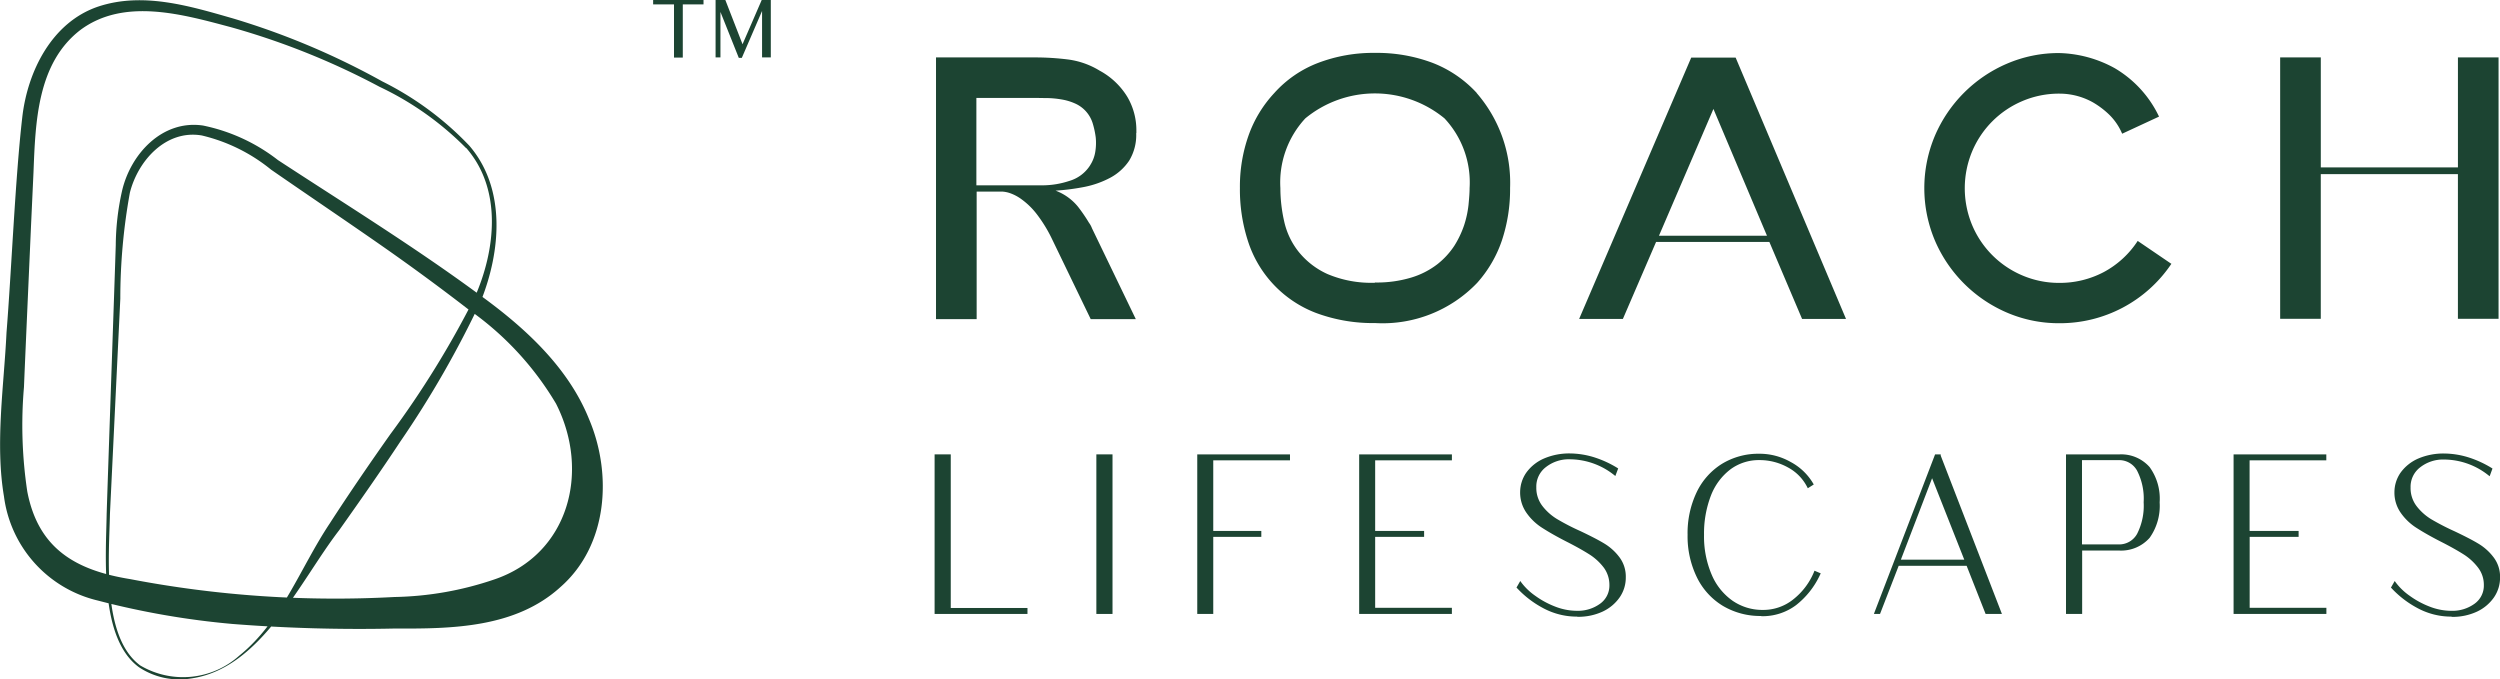 <svg xmlns="http://www.w3.org/2000/svg" width="128.001" height="34.776" viewBox="0 0 128.001 34.776"><g id="Layer_1" data-name="Layer 1" transform="translate(-0.012)"><g id="Group_294" data-name="Group 294" transform="translate(0.012)"><path id="Path_912" data-name="Path 912" d="M23.877,7.587a15.6,15.6,0,0,0-4.434-3.141,37.81,37.81,0,0,0-7.616-3.053c-2.474-.659-5.463-1.518-7.7.145-2.209,1.7-2.3,4.708-2.4,7.286L1.6,11.571c-.08,1.832-.289,6.483-.361,8.25a22.788,22.788,0,0,0,.169,5.342c.562,2.94,2.49,4.041,5.27,4.491a55.743,55.743,0,0,0,13.528.916,16.742,16.742,0,0,0,5.117-.9c3.816-1.293,4.924-5.527,3.157-9a15.541,15.541,0,0,0-4.5-4.836q-2.169-1.675-4.418-3.245c-1.864-1.3-3.792-2.6-5.671-3.9a8.816,8.816,0,0,0-3.551-1.751C8.518,6.631,7.08,8.213,6.662,9.868a30.343,30.343,0,0,0-.49,5.43l-.53,11c-.048,2.233-.418,6.322,1.55,7.776a4.309,4.309,0,0,0,5.069-.5c2.185-1.759,3.109-4.483,4.635-6.772.964-1.494,2.065-3.1,3.093-4.555A48.4,48.4,0,0,0,24.3,15.266c1.084-2.426,1.446-5.551-.418-7.688h0Zm.161-.129c1.9,2.209,1.615,5.414.594,7.961a51.162,51.162,0,0,1-4.129,7.2c-.98,1.486-2.1,3.085-3.125,4.531-2.008,2.6-3.985,7.085-7.583,7.591a3.741,3.741,0,0,1-2.659-.57c-2.032-1.47-1.7-5.6-1.663-7.857.064-2.04.41-11.945.466-13.761A13.044,13.044,0,0,1,6.26,9.78c.434-1.888,2.057-3.655,4.145-3.35A9.281,9.281,0,0,1,14.245,8.2c3.462,2.265,6.989,4.442,10.323,6.9,2.257,1.631,4.515,3.663,5.6,6.354,1.2,2.82.972,6.467-1.454,8.6-2.3,2.1-5.559,2.145-8.459,2.129a82.582,82.582,0,0,1-8.339-.233,41.754,41.754,0,0,1-6.9-1.2,6.312,6.312,0,0,1-4.8-5.326c-.458-2.707,0-5.671.129-8.387C.6,13.852.79,9.161,1.151,6.02c.265-2.354,1.51-4.876,3.888-5.68,2.3-.763,4.7-.024,6.917.611a38.426,38.426,0,0,1,7.632,3.221A15.97,15.97,0,0,1,24.03,7.45h0Z" transform="translate(-0.012 -0.003)" fill="#1c4432"></path><g id="Group_280" data-name="Group 280" transform="translate(33.441)"><path id="Path_913" data-name="Path 913" d="M43.158.225V2.948h-.45V.225H41.64V0h2.579V.225H43.15Z" transform="translate(-41.64)" fill="#1c4432"></path><path id="Path_914" data-name="Path 914" d="M46.809,2.964,45.869.611V2.94H45.62V0h.5L47,2.265,47.982,0h.466V2.94H48V.562l-1.036,2.4Z" transform="translate(-42.423)" fill="#1c4432"></path></g><g id="Group_293" data-name="Group 293" transform="translate(47.852 2.707)"><g id="Group_281" data-name="Group 281" transform="translate(0.072)"><path id="Path_915" data-name="Path 915" d="M69.92,7.54a2.52,2.52,0,0,1-.361,1.406,2.689,2.689,0,0,1-.956.868,4.8,4.8,0,0,1-1.325.474,11.571,11.571,0,0,1-1.486.193,2.7,2.7,0,0,1,1.157.835,8.317,8.317,0,0,1,.554.811,1.132,1.132,0,0,1,.153.281L69.9,17.06H67.591l-1.968-4.073a7.236,7.236,0,0,0-.811-1.325,3.788,3.788,0,0,0-.763-.739,2.261,2.261,0,0,0-.611-.321,1.532,1.532,0,0,0-.362-.072H61.751V17.06H59.67V3.66h5.077a13.6,13.6,0,0,1,1.639.1,4.115,4.115,0,0,1,1.663.578,3.729,3.729,0,0,1,1.422,1.35A3.372,3.372,0,0,1,69.929,7.4v.129ZM67.567,9.171a1.761,1.761,0,0,0,.257-.675,2.86,2.86,0,0,0,.024-.739,4.357,4.357,0,0,0-.153-.715,1.632,1.632,0,0,0-.916-1.028,2.775,2.775,0,0,0-.667-.2,4.9,4.9,0,0,0-.7-.072c-.233,0-.458-.008-.675-.008h-3v4.475h3.406a4.395,4.395,0,0,0,1.35-.225,1.886,1.886,0,0,0,1.068-.8Z" transform="translate(-59.67 -3.427)" fill="#1c4432"></path><path id="Path_916" data-name="Path 916" d="M91.162,5.427a7,7,0,0,1,1.711,4.86,8.284,8.284,0,0,1-.426,2.707,6.269,6.269,0,0,1-1.261,2.153,6.7,6.7,0,0,1-5.23,2.057,8.342,8.342,0,0,1-3.029-.522A5.842,5.842,0,0,1,79.45,13a8.544,8.544,0,0,1-.41-2.707A7.849,7.849,0,0,1,79.482,7.6,6.233,6.233,0,0,1,80.8,5.427a5.782,5.782,0,0,1,2.241-1.542,7.926,7.926,0,0,1,2.924-.514,8.087,8.087,0,0,1,2.948.514A6.024,6.024,0,0,1,91.17,5.427Zm-5.206,9.7a6.089,6.089,0,0,0,1.872-.257,4.149,4.149,0,0,0,1.317-.675,3.975,3.975,0,0,0,.868-.94,4.9,4.9,0,0,0,.506-1.06,5.116,5.116,0,0,0,.225-1.036c.032-.337.056-.627.056-.868a4.793,4.793,0,0,0-1.285-3.567,5.607,5.607,0,0,0-7.126,0,4.821,4.821,0,0,0-1.277,3.567,7.728,7.728,0,0,0,.193,1.7,3.835,3.835,0,0,0,.731,1.55,4.014,4.014,0,0,0,1.478,1.149,5.74,5.74,0,0,0,2.442.45Z" transform="translate(-63.48 -3.37)" fill="#1c4432"></path><path id="Path_917" data-name="Path 917" d="M114.325,17.053h-2.249L110.4,13.109h-5.8l-1.7,3.944H100.66L106.4,3.67h2.273Zm-4.049-4.266L107.536,6.3l-2.788,6.491h5.527Z" transform="translate(-67.732 -3.429)" fill="#1c4432"></path><path id="Path_918" data-name="Path 918" d="M135.312,14.169a6.869,6.869,0,0,1-5.736,3.045,6.715,6.715,0,0,1-2.691-.546,7.02,7.02,0,0,1-3.679-3.679,6.9,6.9,0,0,1,0-5.382,7.02,7.02,0,0,1,3.679-3.679,6.687,6.687,0,0,1,2.691-.546,6.182,6.182,0,0,1,2.828.771,5.705,5.705,0,0,1,2.273,2.482l-1.888.876a3,3,0,0,0-.651-.964,4.333,4.333,0,0,0-.835-.635,3.5,3.5,0,0,0-.892-.353,3.545,3.545,0,0,0-.835-.1,4.772,4.772,0,0,0-1.888.378,4.824,4.824,0,0,0-2.579,2.579,4.908,4.908,0,0,0,0,3.776,4.824,4.824,0,0,0,2.579,2.579,4.772,4.772,0,0,0,1.888.378,4.828,4.828,0,0,0,2.273-.554A4.741,4.741,0,0,0,133.585,13l1.735,1.181Z" transform="translate(-72.058 -3.372)" fill="#1c4432"></path><path id="Path_919" data-name="Path 919" d="M156.522,3.66V17.043h-2.081V9.637h-7.021v7.407H145.34V3.66h2.081V9.291h7.021V3.66Z" transform="translate(-76.519 -3.427)" fill="#1c4432"></path></g><g id="Group_292" data-name="Group 292" transform="translate(0 20.509)"><g id="Group_282" data-name="Group 282" transform="translate(0 0.048)"><path id="Path_920" data-name="Path 920" d="M60.353,29.04V36.9h3.928v.169H59.67V29.04h.691Z" transform="translate(-59.598 -28.976)" fill="#1c4432"></path><path id="Path_921" data-name="Path 921" d="M64.328,37.13H59.58V28.96h.827v7.865h3.928v.305Zm-4.611-.137H64.2v-.04H60.271V29.089h-.554Z" transform="translate(-59.58 -28.96)" fill="#1c4432"></path></g><g id="Group_283" data-name="Group 283" transform="translate(8.282 0.048)"><path id="Path_922" data-name="Path 922" d="M70.661,37.083H69.97V29.05h.691Z" transform="translate(-69.906 -28.978)" fill="#1c4432"></path><path id="Path_923" data-name="Path 923" d="M70.717,37.13H69.89V28.96h.827Zm-.691-.137h.554v-7.9h-.554Z" transform="translate(-69.89 -28.96)" fill="#1c4432"></path></g><g id="Group_284" data-name="Group 284" transform="translate(13.448 0.048)"><path id="Path_924" data-name="Path 924" d="M81.019,29.038v.169H77.091v3.752h2.458v.169H77.091v3.936H76.4V29.03h4.611Z" transform="translate(-76.336 -28.974)" fill="#1c4432"></path><path id="Path_925" data-name="Path 925" d="M77.147,37.13H76.32V28.96h4.748v.305H77.139V32.88H79.6v.305H77.139v3.936Zm-.691-.137h.554V33.057h2.458v-.04H77.011V29.129h3.928v-.04H76.457Z" transform="translate(-76.32 -28.96)" fill="#1c4432"></path></g><g id="Group_285" data-name="Group 285" transform="translate(21.738 0.048)"><path id="Path_926" data-name="Path 926" d="M91.341,29.038v.169H87.413v3.752h2.506v.169H87.413v3.768h3.928v.169H86.73V29.03h4.611Z" transform="translate(-86.658 -28.974)" fill="#1c4432"></path><path id="Path_927" data-name="Path 927" d="M91.388,37.13H86.64V28.96h4.748v.305H87.459V32.88h2.506v.305H87.459v3.631h3.928v.305Zm-4.611-.137h4.483v-.04H87.331v-3.9h2.506v-.04H87.331V29.129h3.928v-.04H86.777Z" transform="translate(-86.64 -28.96)" fill="#1c4432"></path></g><g id="Group_286" data-name="Group 286" transform="translate(29.795)"><path id="Path_928" data-name="Path 928" d="M98.071,36.774a5.252,5.252,0,0,1-1.3-1l.112-.209a3.257,3.257,0,0,0,.715.683,4.936,4.936,0,0,0,1.036.562,3.076,3.076,0,0,0,1.149.225,1.937,1.937,0,0,0,1.229-.386,1.2,1.2,0,0,0,.49-1,1.518,1.518,0,0,0-.3-.932,2.825,2.825,0,0,0-.731-.683,13.181,13.181,0,0,0-1.181-.659q-.783-.4-1.253-.7a2.938,2.938,0,0,1-.8-.747,1.716,1.716,0,0,1-.321-1.044,1.608,1.608,0,0,1,.313-.964,2.117,2.117,0,0,1,.876-.691A3.123,3.123,0,0,1,99.4,28.99a3.983,3.983,0,0,1,1.237.2,5.426,5.426,0,0,1,1.157.53l-.088.249a3.7,3.7,0,0,0-2.3-.811,2,2,0,0,0-1.277.41,1.306,1.306,0,0,0-.514,1.076,1.579,1.579,0,0,0,.313.988,2.737,2.737,0,0,0,.763.691,13.425,13.425,0,0,0,1.221.635c.506.241.908.45,1.213.635a2.62,2.62,0,0,1,.763.691,1.581,1.581,0,0,1,.313.972,1.712,1.712,0,0,1-.305.988,2.125,2.125,0,0,1-.852.707,2.933,2.933,0,0,1-1.253.257,3.526,3.526,0,0,1-1.719-.434Z" transform="translate(-96.69 -28.918)" fill="#1c4432"></path><path id="Path_929" data-name="Path 929" d="M99.771,37.255a3.634,3.634,0,0,1-1.751-.442A5.063,5.063,0,0,1,96.7,35.8l-.032-.032.193-.337.064.088a3.11,3.11,0,0,0,.7.667,4.456,4.456,0,0,0,1.02.554,3.074,3.074,0,0,0,1.125.217,1.924,1.924,0,0,0,1.189-.37,1.139,1.139,0,0,0,.466-.94,1.491,1.491,0,0,0-.281-.892,2.836,2.836,0,0,0-.715-.667c-.289-.185-.683-.41-1.173-.659-.522-.265-.94-.506-1.253-.707a2.829,2.829,0,0,1-.811-.763,1.8,1.8,0,0,1-.337-1.084,1.755,1.755,0,0,1,.321-1,2.19,2.19,0,0,1,.9-.715A3.278,3.278,0,0,1,99.4,28.9a4.3,4.3,0,0,1,1.253.2,5.368,5.368,0,0,1,1.173.538l.048.032-.145.386L101.659,30a3.678,3.678,0,0,0-2.257-.8,1.9,1.9,0,0,0-1.229.4,1.249,1.249,0,0,0-.49,1.028,1.517,1.517,0,0,0,.3.948,2.742,2.742,0,0,0,.747.675,11.574,11.574,0,0,0,1.213.627c.506.241.916.45,1.221.635a2.735,2.735,0,0,1,.779.707,1.645,1.645,0,0,1,.321,1.02,1.767,1.767,0,0,1-.313,1.028,2.187,2.187,0,0,1-.876.731,2.964,2.964,0,0,1-1.285.265Zm-2.94-1.51a4.986,4.986,0,0,0,1.253.948h0a3.462,3.462,0,0,0,1.687.426A2.943,2.943,0,0,0,101,36.869a1.975,1.975,0,0,0,.819-.683,1.668,1.668,0,0,0,.289-.948,1.5,1.5,0,0,0-.3-.932,2.742,2.742,0,0,0-.747-.675,12.184,12.184,0,0,0-1.2-.627,11.891,11.891,0,0,1-1.229-.635,2.735,2.735,0,0,1-.779-.707,1.668,1.668,0,0,1-.321-1.028,1.4,1.4,0,0,1,.538-1.133,2.057,2.057,0,0,1,1.317-.426,3.765,3.765,0,0,1,2.265.771l.04-.112a5,5,0,0,0-1.093-.5,4.079,4.079,0,0,0-1.213-.2,3.008,3.008,0,0,0-1.269.249,2.019,2.019,0,0,0-.843.667,1.545,1.545,0,0,0-.3.924,1.69,1.69,0,0,0,.305,1,2.787,2.787,0,0,0,.771.731c.313.193.731.434,1.245.7a11.517,11.517,0,0,1,1.189.667,2.988,2.988,0,0,1,.755.7,1.581,1.581,0,0,1,.313.972,1.265,1.265,0,0,1-.522,1.044,2,2,0,0,1-1.269.4,3.339,3.339,0,0,1-1.173-.225,4.889,4.889,0,0,1-1.052-.57,3.349,3.349,0,0,1-.667-.619l-.04.072Z" transform="translate(-96.67 -28.9)" fill="#1c4432"></path></g><g id="Group_287" data-name="Group 287" transform="translate(38.552 0.016)"><path id="Path_930" data-name="Path 930" d="M109.427,36.66a3.376,3.376,0,0,1-1.3-1.438,4.684,4.684,0,0,1-.466-2.145,4.9,4.9,0,0,1,.45-2.145,3.405,3.405,0,0,1,1.269-1.438,3.517,3.517,0,0,1,1.888-.514,3.168,3.168,0,0,1,1.566.41,2.927,2.927,0,0,1,1.133,1.076l-.185.112a2.445,2.445,0,0,0-1.012-1.028,3.031,3.031,0,0,0-1.5-.386,2.454,2.454,0,0,0-1.518.49,3.112,3.112,0,0,0-1.02,1.374,5.348,5.348,0,0,0-.361,2.04,4.919,4.919,0,0,0,.394,2.04,3.232,3.232,0,0,0,1.093,1.374,2.692,2.692,0,0,0,1.6.49,2.5,2.5,0,0,0,1.575-.53,3.518,3.518,0,0,0,1.109-1.454l.193.08a4.157,4.157,0,0,1-1.213,1.534,2.8,2.8,0,0,1-1.735.554,3.643,3.643,0,0,1-1.944-.514Z" transform="translate(-107.588 -28.932)" fill="#1c4432"></path><path id="Path_931" data-name="Path 931" d="M111.346,37.226a3.741,3.741,0,0,1-1.976-.522h0a3.493,3.493,0,0,1-1.325-1.462,4.789,4.789,0,0,1-.474-2.169,4.87,4.87,0,0,1,.458-2.169,3.475,3.475,0,0,1,1.293-1.462,3.583,3.583,0,0,1,1.92-.522,3.211,3.211,0,0,1,1.6.418,2.94,2.94,0,0,1,1.157,1.1l.032.056-.305.193-.032-.064a2.341,2.341,0,0,0-.98-1,2.989,2.989,0,0,0-1.47-.378,2.442,2.442,0,0,0-1.478.474,3.074,3.074,0,0,0-1,1.342,5.409,5.409,0,0,0-.353,2.016A4.961,4.961,0,0,0,108.8,35.1a3.1,3.1,0,0,0,1.068,1.342,2.686,2.686,0,0,0,1.558.474,2.446,2.446,0,0,0,1.534-.522,3.486,3.486,0,0,0,1.084-1.422l.024-.064.321.137-.032.064a4.229,4.229,0,0,1-1.237,1.566,2.857,2.857,0,0,1-1.775.562Zm-.1-8.17a3.486,3.486,0,0,0-1.856.5,3.372,3.372,0,0,0-1.245,1.406,4.866,4.866,0,0,0-.442,2.113,4.648,4.648,0,0,0,.458,2.113,3.389,3.389,0,0,0,1.277,1.406h0a3.637,3.637,0,0,0,1.9.5,2.772,2.772,0,0,0,1.7-.538,4.076,4.076,0,0,0,1.165-1.446l-.064-.024a3.722,3.722,0,0,1-1.1,1.422,2.653,2.653,0,0,1-1.623.546,2.833,2.833,0,0,1-1.631-.5,3.3,3.3,0,0,1-1.117-1.4,5.075,5.075,0,0,1-.394-2.073,5.361,5.361,0,0,1,.37-2.073,3.231,3.231,0,0,1,1.044-1.4,2.577,2.577,0,0,1,1.558-.5,3.053,3.053,0,0,1,1.534.394,2.53,2.53,0,0,1,1,.988l.064-.04a2.846,2.846,0,0,0-1.068-1,3.148,3.148,0,0,0-1.534-.4Z" transform="translate(-107.57 -28.92)" fill="#1c4432"></path></g><g id="Group_288" data-name="Group 288" transform="translate(48.087 0.048)"><path id="Path_932" data-name="Path 932" d="M125.924,37.083h-.691l-.972-2.466h-3.567l-.956,2.466h-.169l3.085-8.033h.169l3.1,8.033Zm-3.478-7.061-1.7,4.418H124.2l-1.743-4.418Z" transform="translate(-119.466 -28.978)" fill="#1c4432"></path><path id="Path_933" data-name="Path 933" d="M126,37.13h-.835l-.972-2.466h-3.478l-.956,2.466h-.313l.032-.088,3.1-8.081h.289v.064L126,37.13Zm-.739-.137h.546l-3.053-7.9h-.072l-3.037,7.9h.024l.956-2.466h3.663Zm-.988-2.506h-3.639l1.8-4.675,1.848,4.675Zm-3.446-.137h3.245l-1.647-4.169Z" transform="translate(-119.44 -28.96)" fill="#1c4432"></path></g><g id="Group_289" data-name="Group 289" transform="translate(57.928 0.048)"><path id="Path_934" data-name="Path 934" d="M135.941,33.2a1.877,1.877,0,0,1-1.486.627h-1.984v3.245h-.691V29.04h2.683a1.883,1.883,0,0,1,1.478.627,2.717,2.717,0,0,1,.5,1.759,2.766,2.766,0,0,1-.5,1.775Zm-1.542.45a1.124,1.124,0,0,0,1.012-.57,3.2,3.2,0,0,0,.345-1.655,3.163,3.163,0,0,0-.345-1.647,1.124,1.124,0,0,0-1.012-.57h-1.928v4.442Z" transform="translate(-131.708 -28.976)" fill="#1c4432"></path><path id="Path_935" data-name="Path 935" d="M132.517,37.13h-.827V28.96h2.755a1.938,1.938,0,0,1,1.526.651,2.755,2.755,0,0,1,.514,1.807,2.826,2.826,0,0,1-.514,1.816,1.944,1.944,0,0,1-1.534.651h-1.92V37.13Zm-.691-.137h.554V33.748h2.057a1.833,1.833,0,0,0,1.438-.6,2.667,2.667,0,0,0,.482-1.727,2.642,2.642,0,0,0-.482-1.719,1.81,1.81,0,0,0-1.422-.6h-2.619V37Zm2.547-3.286h-1.992V29.129h1.992a1.176,1.176,0,0,1,1.068.6,3.306,3.306,0,0,1,.353,1.679,3.372,3.372,0,0,1-.353,1.7A1.176,1.176,0,0,1,134.373,33.708Zm-1.864-.137h1.864a1.048,1.048,0,0,0,.956-.538,3.173,3.173,0,0,0,.337-1.623,3.14,3.14,0,0,0-.337-1.615,1.039,1.039,0,0,0-.956-.538h-1.864v4.306Z" transform="translate(-131.69 -28.96)" fill="#1c4432"></path></g><g id="Group_290" data-name="Group 290" transform="translate(66.508 0.048)"><path id="Path_936" data-name="Path 936" d="M147.071,29.038v.169h-3.928v3.752h2.506v.169h-2.506v3.768h3.928v.169H142.46V29.03h4.611Z" transform="translate(-142.388 -28.974)" fill="#1c4432"></path><path id="Path_937" data-name="Path 937" d="M147.118,37.13H142.37V28.96h4.748v.305h-3.928V32.88H145.7v.305h-2.506v3.631h3.928v.305Zm-4.611-.137h4.483v-.04h-3.928v-3.9h2.506v-.04h-2.506V29.129h3.928v-.04h-4.483Z" transform="translate(-142.37 -28.96)" fill="#1c4432"></path></g><g id="Group_291" data-name="Group 291" transform="translate(74.565)"><path id="Path_938" data-name="Path 938" d="M153.8,36.774a5.253,5.253,0,0,1-1.3-1l.112-.209a3.258,3.258,0,0,0,.715.683,4.937,4.937,0,0,0,1.036.562,3.076,3.076,0,0,0,1.149.225,1.937,1.937,0,0,0,1.229-.386,1.2,1.2,0,0,0,.49-1,1.518,1.518,0,0,0-.3-.932,2.825,2.825,0,0,0-.731-.683,13.179,13.179,0,0,0-1.181-.659q-.783-.4-1.253-.7a2.939,2.939,0,0,1-.8-.747,1.716,1.716,0,0,1-.321-1.044,1.608,1.608,0,0,1,.313-.964,2.117,2.117,0,0,1,.876-.691,3.123,3.123,0,0,1,1.293-.249,3.982,3.982,0,0,1,1.237.2,5.426,5.426,0,0,1,1.157.53l-.088.249a3.7,3.7,0,0,0-2.3-.811,2,2,0,0,0-1.277.41,1.306,1.306,0,0,0-.514,1.076,1.579,1.579,0,0,0,.313.988,2.737,2.737,0,0,0,.763.691,13.429,13.429,0,0,0,1.221.635c.506.241.908.45,1.213.635a2.619,2.619,0,0,1,.763.691,1.581,1.581,0,0,1,.313.972,1.712,1.712,0,0,1-.305.988,2.125,2.125,0,0,1-.852.707,2.933,2.933,0,0,1-1.253.257,3.526,3.526,0,0,1-1.719-.434Z" transform="translate(-152.42 -28.918)" fill="#1c4432"></path><path id="Path_939" data-name="Path 939" d="M155.5,37.255a3.633,3.633,0,0,1-1.751-.442h0a5.063,5.063,0,0,1-1.317-1.012l-.032-.032.193-.337.064.088a3.111,3.111,0,0,0,.7.667,4.456,4.456,0,0,0,1.02.554,3.074,3.074,0,0,0,1.125.217,1.924,1.924,0,0,0,1.189-.37,1.138,1.138,0,0,0,.466-.94,1.446,1.446,0,0,0-.289-.892,2.837,2.837,0,0,0-.715-.667c-.289-.185-.683-.41-1.173-.659-.522-.265-.94-.506-1.253-.707a2.829,2.829,0,0,1-.811-.763,1.8,1.8,0,0,1-.337-1.084,1.755,1.755,0,0,1,.321-1,2.19,2.19,0,0,1,.9-.715,3.278,3.278,0,0,1,1.325-.257,4.3,4.3,0,0,1,1.253.2,5.369,5.369,0,0,1,1.173.538l.048.032-.145.394-.072-.056a3.678,3.678,0,0,0-2.257-.8,1.9,1.9,0,0,0-1.229.4,1.249,1.249,0,0,0-.49,1.028,1.517,1.517,0,0,0,.3.948,2.743,2.743,0,0,0,.747.675,12.451,12.451,0,0,0,1.213.627c.506.241.916.45,1.221.635a2.735,2.735,0,0,1,.779.707,1.637,1.637,0,0,1,.321,1.012,1.785,1.785,0,0,1-.313,1.028,2.187,2.187,0,0,1-.876.731,2.963,2.963,0,0,1-1.285.265Zm-2.94-1.51a4.986,4.986,0,0,0,1.253.948h0a3.462,3.462,0,0,0,1.687.426,2.943,2.943,0,0,0,1.229-.249,1.975,1.975,0,0,0,.819-.683,1.668,1.668,0,0,0,.289-.948,1.5,1.5,0,0,0-.3-.932,2.742,2.742,0,0,0-.747-.675,12.187,12.187,0,0,0-1.2-.627,12.79,12.79,0,0,1-1.229-.635,2.735,2.735,0,0,1-.779-.707,1.668,1.668,0,0,1-.321-1.028A1.4,1.4,0,0,1,153.8,29.5a2.057,2.057,0,0,1,1.317-.426,3.765,3.765,0,0,1,2.265.771l.04-.112a4.835,4.835,0,0,0-1.092-.5,4.079,4.079,0,0,0-1.213-.2,2.983,2.983,0,0,0-1.269.249,1.969,1.969,0,0,0-.843.667,1.545,1.545,0,0,0-.3.924,1.69,1.69,0,0,0,.305,1,2.787,2.787,0,0,0,.771.731c.313.193.731.434,1.245.7a12.449,12.449,0,0,1,1.189.667,2.989,2.989,0,0,1,.755.7,1.581,1.581,0,0,1,.313.972,1.265,1.265,0,0,1-.522,1.044,2,2,0,0,1-1.269.4,3.374,3.374,0,0,1-1.173-.225,4.889,4.889,0,0,1-1.052-.57,3.349,3.349,0,0,1-.667-.619l-.04.072Z" transform="translate(-152.4 -28.9)" fill="#1c4432"></path></g></g></g></g></g></svg>